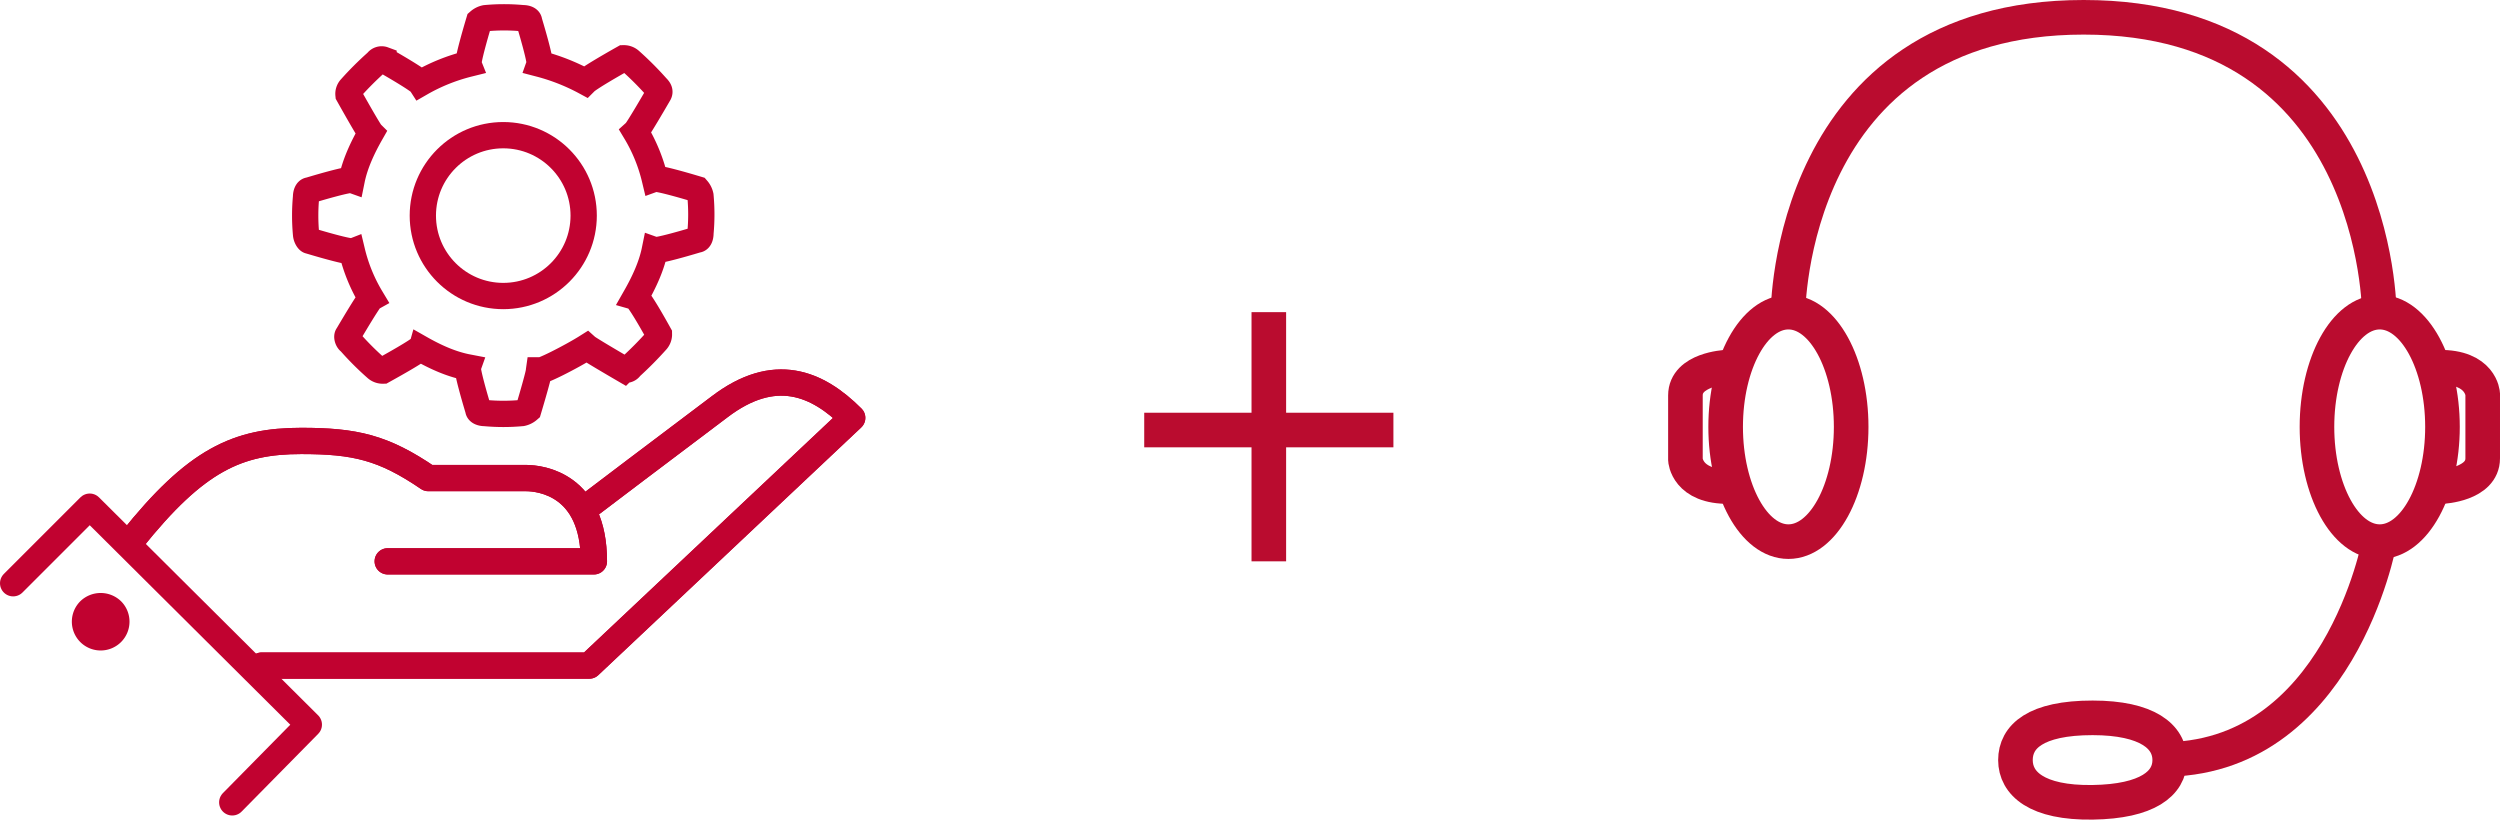 <svg xmlns="http://www.w3.org/2000/svg" viewBox="0 0 1083.94 355.38"><defs><style>.cls-1,.cls-3,.cls-4{fill:none;}.cls-1,.cls-2,.cls-3{stroke:#c10230;}.cls-1{stroke-linecap:round;stroke-linejoin:round;}.cls-1,.cls-3{stroke-width:11.4px;}.cls-2{fill:#c10230;stroke-width:7.6px;}.cls-2,.cls-3,.cls-4{stroke-miterlimit:10;}.cls-4{stroke:#ba0c2f;stroke-width:15px;}</style></defs><g id="Layer_2" data-name="Layer 2"><g id="Layer_1-2" data-name="Layer 1"><path class="cls-1" d="M256,218.68s33.2-25.2,56-42.3c23.8-18.1,42.3-10.4,57.5,4.8l-114,107.4h-142"/><path class="cls-1" d="M57,234.38c28-35.1,46.1-43.2,73.6-43.2,23.3,0,35.6,2.8,55.1,16.1H228c6.6,0,29.5,2.9,29.5,36.1H168.1"/><path class="cls-1" d="M256,218.68s33.2-25.2,56-42.3c23.8-18.1,42.3-10.4,57.5,4.8l-114,107.4h-142"/><path class="cls-1" d="M57,234.38c28-35.1,46.1-43.2,73.6-43.2,23.3,0,35.6,2.8,55.1,16.1H228c6.6,0,29.5,2.9,29.5,36.1H168.1"/><polyline class="cls-1" points="5.7 252.88 38.9 219.68 133.9 314.18 100.7 347.88"/><path class="cls-2" d="M37.5,263.38a8.7,8.7,0,1,0,12.3,0A8.88,8.88,0,0,0,37.5,263.38Z"/><path class="cls-3" d="M134.2,104.38c17,5.1,18.4,4.6,18.4,4.6a71.79,71.79,0,0,0,8.3,20.3s-.9.5-10.1,16.1c-.5.5,0,2.3.9,2.8a124.82,124.82,0,0,0,11.5,11.5,4.19,4.19,0,0,0,2.8,1c15.7-8.7,16.1-9.7,16.1-9.7,6.5,3.7,13.4,6.9,20.7,8.3,0,0-.5,1.4,4.6,18.4,0,.9,1.4,1.4,2.8,1.4a86.59,86.59,0,0,0,16.1,0,6.19,6.19,0,0,0,2.8-1.4c5.1-17.1,4.6-17.1,4.6-17.1-.2,1.4,14.2-6,20.7-10.1,0,0,1,.9,16.1,9.7a2.3,2.3,0,0,0,2.8-1,154.62,154.62,0,0,0,11.4-11.5,4.19,4.19,0,0,0,1-2.8c-8.7-15.7-10.1-16.1-10.1-16.1,3.7-6.5,6.9-13.4,8.3-20.3,0,0,1.4.5,18.4-4.6,1,0,1.4-1.4,1.4-2.8a87.67,87.67,0,0,0,0-16.2,6.27,6.27,0,0,0-1.4-2.81c-17-5.1-18.4-4.6-18.4-4.6a71.91,71.91,0,0,0-8.3-20.3s1-.9,10.1-16.6c.5-1,0-1.8-1-2.8a138.66,138.66,0,0,0-11.5-11.5,4.19,4.19,0,0,0-2.8-1c-15.6,8.8-16.6,10.2-16.6,10.2a88.67,88.67,0,0,0-19.8-7.8s.5-1.4-4.6-18.4c0-1-1.4-1.39-2.8-1.39a86.59,86.59,0,0,0-16.1,0,6.07,6.07,0,0,0-2.8,1.39c-5.1,17.11-4.6,18.4-4.6,18.4A80.82,80.82,0,0,0,182.4,36s-.9-1.4-16.1-10.1a2.38,2.38,0,0,0-2.8.9A138.66,138.66,0,0,0,152,38.27a3.66,3.66,0,0,0-.9,2.8c8.8,15.7,9.7,16.6,9.7,16.6-3.7,6.5-6.9,13.4-8.3,20.3h0s-1.4-.5-18.4,4.6c-.9,0-1.4,1.4-1.4,2.8a87.67,87.67,0,0,0,0,16.2C132.8,103,133.7,104.38,134.2,104.38Z"/><g id="Layer_2-2" data-name="Layer 2"><g id="headset"><ellipse class="cls-4" cx="775.41" cy="185.09" rx="27.21" ry="49.75"/><path class="cls-4" d="M907.3,347.86c-24.25.36-33.45-8.18-33.45-18.31s8.62-18.31,33.45-18.31c23.82,0,33.44,8.19,33.44,18.31S931.12,347.52,907.3,347.86Z"/><path class="cls-4" d="M748.2,159.23s-17.44.88-17.44,12.21v27.91s.59,11.88,19,11.6"/><ellipse class="cls-4" cx="1031.79" cy="185.09" rx="27.21" ry="49.75"/><path class="cls-4" d="M1059,210.94s17.44-.87,17.44-12.21V170.82s-.6-11.88-19-11.6"/><path class="cls-4" d="M775.24,135.69S775.24,7.5,903.42,7.5s128.19,128.19,128.19,128.19"/><path class="cls-4" d="M1031.61,235.1s-17.44,95.25-95,94.18"/></g></g><line class="cls-4" x1="550.13" y1="135.34" x2="550.13" y2="243.38"/><line class="cls-4" x1="604.15" y1="186.45" x2="496.11" y2="186.45"/><circle class="cls-3" cx="218.2" cy="93.48" r="34.87"/></g></g></svg>